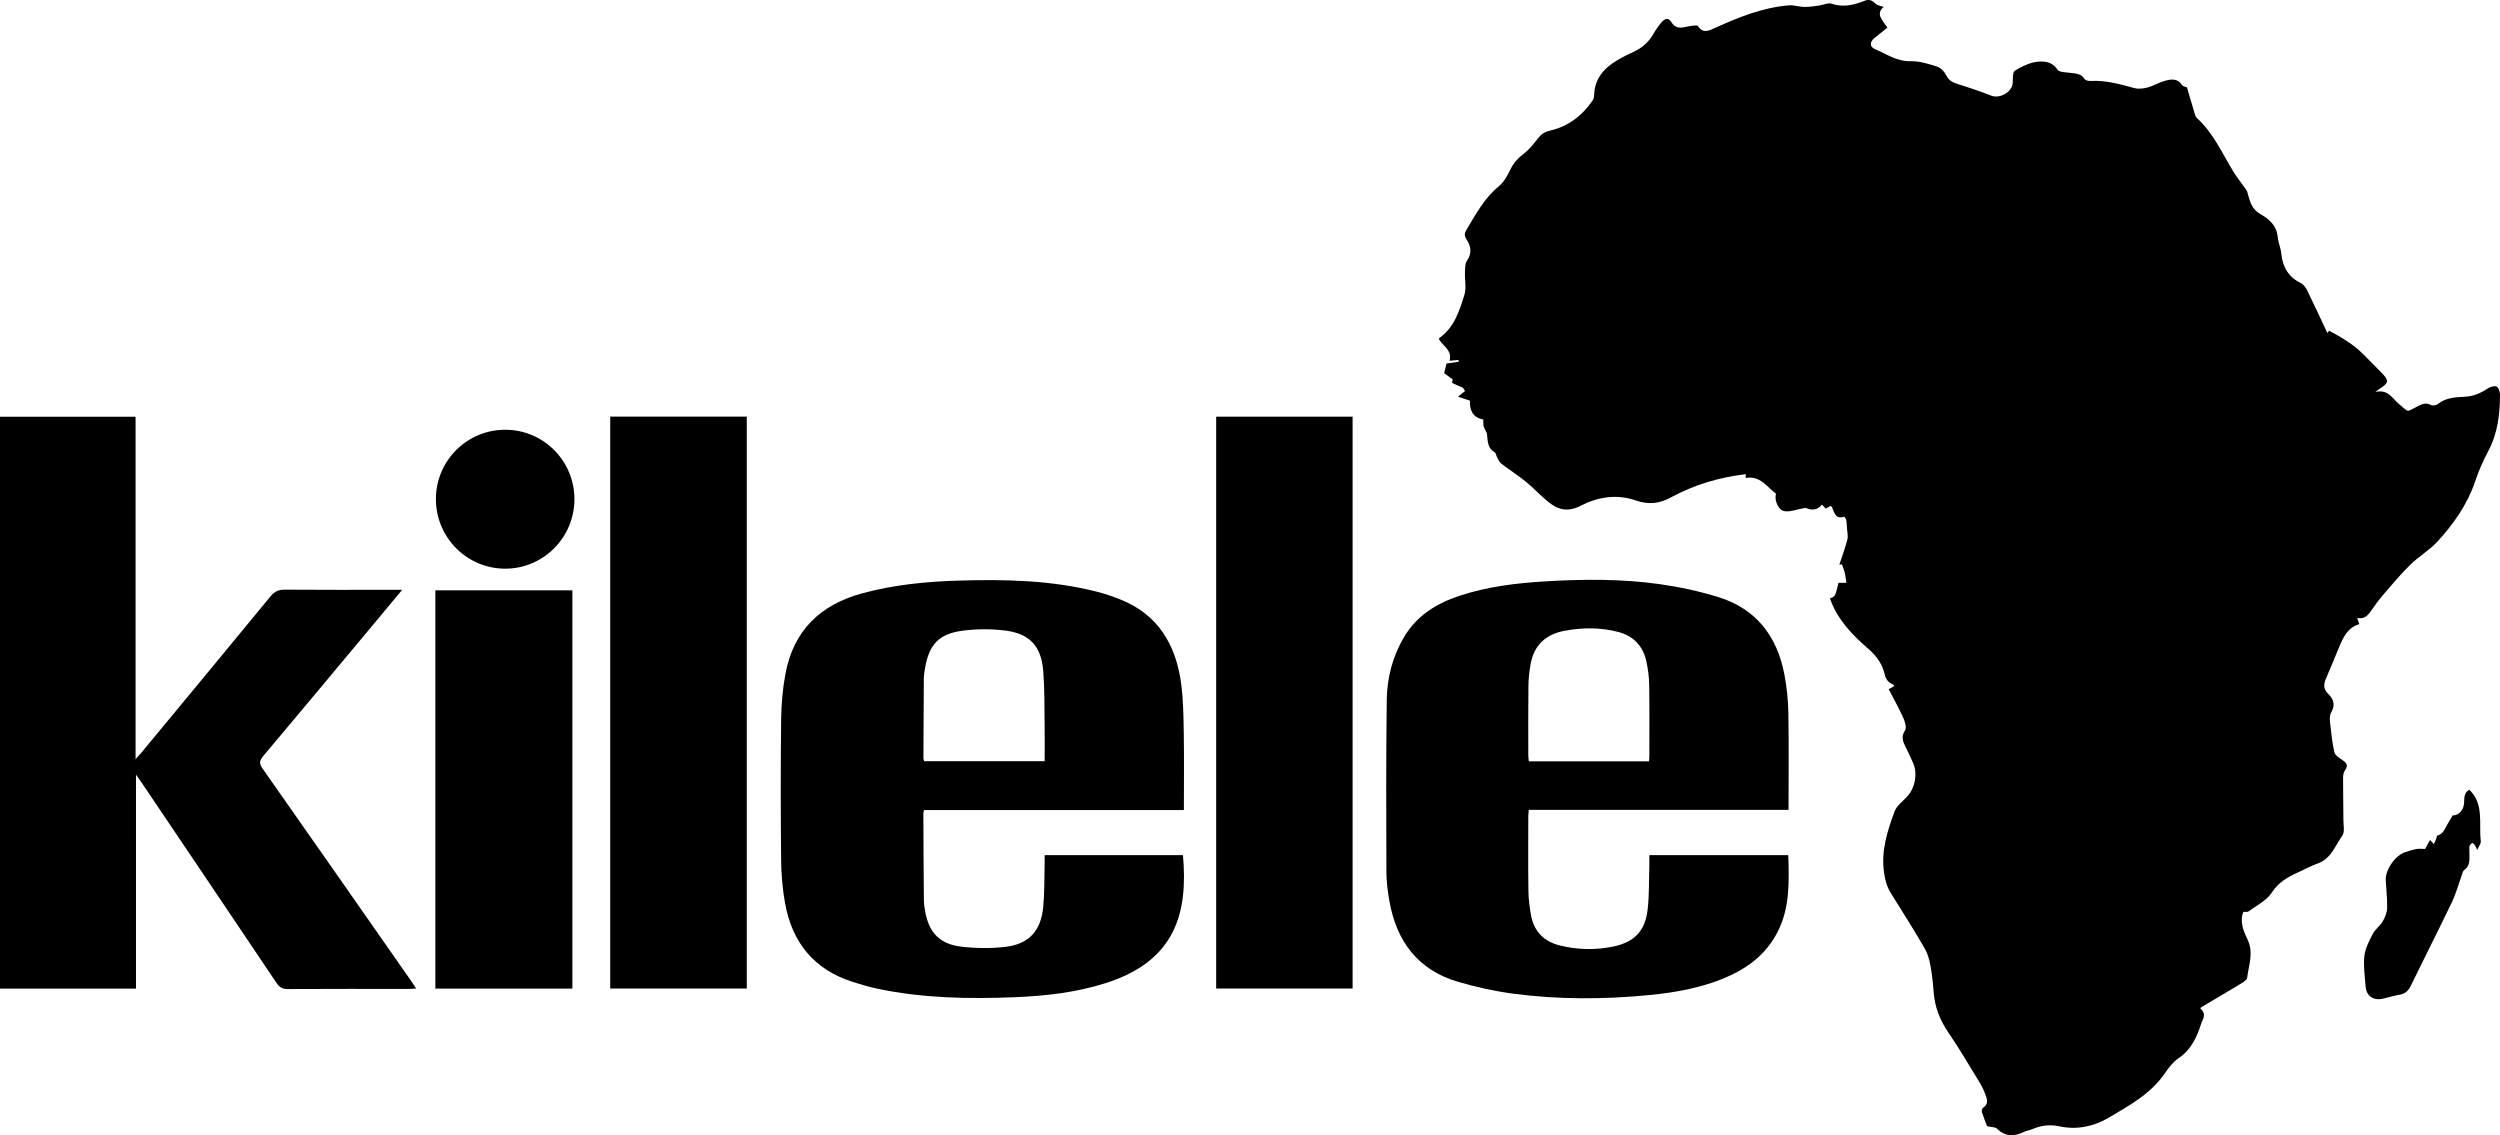 <svg xml:space="preserve" viewBox="0 0 895.273 406.518" y="0px" x="0px" xmlns:xlink="http://www.w3.org/1999/xlink" xmlns="http://www.w3.org/2000/svg" id="Layer_1" version="1.1">
<g>
	<path d="M531.18,150.206c-3.724-0.603-4.932-3.308-4.781-6.726c-1.393-0.464-2.595-0.865-4.255-1.418
		c1.181-0.959,1.838-1.493,2.512-2.041c-0.383-0.555-0.742-1.076-0.84-1.217c-1.441-0.618-2.634-1.078-3.753-1.676
		c-0.143-0.077,0.102-0.878,0.158-1.285c-0.921-0.665-1.911-1.379-3.057-2.207c0.29-1.203,0.602-2.497,0.827-3.43
		c1.642-0.253,3.02-0.464,4.397-0.676c-0.029-0.208-0.058-0.417-0.087-0.625c-0.991,0.088-1.981,0.177-3.205,0.286
		c1.069-3.738-2.356-5.22-3.806-7.716c0.072-0.17,0.092-0.374,0.202-0.452c5.321-3.794,7.14-9.716,8.936-15.468
		c0.769-2.464,0.08-5.364,0.188-8.061c0.055-1.387-0.011-3.049,0.703-4.088c1.893-2.754,1.459-5.302-0.181-7.751
		c-0.83-1.239-0.689-2.19-0.048-3.253c3.369-5.587,6.386-11.378,11.62-15.665c1.875-1.536,3.184-3.961,4.265-6.213
		c1.124-2.341,2.701-3.968,4.739-5.517c1.978-1.503,3.561-3.582,5.119-5.565c1.152-1.466,2.421-2.244,4.289-2.677
		c6.511-1.509,11.504-5.346,15.236-10.834c0.377-0.555,0.493-1.367,0.521-2.068c0.232-5.836,3.631-9.537,8.323-12.32
		c1.851-1.098,3.795-2.056,5.754-2.954c3.079-1.41,5.464-3.509,7.156-6.462c0.832-1.451,1.799-2.852,2.883-4.124
		c1.025-1.202,2.419-1.928,3.509-0.121c1.287,2.133,3.039,2.278,5.158,1.747c1.004-0.252,2.045-0.375,3.076-0.483
		c0.446-0.047,1.183-0.07,1.327,0.171c1.724,2.881,4.084,1.592,6.038,0.71c8.514-3.845,17.119-7.355,26.547-8.115
		c1.776-0.143,3.605,0.538,5.414,0.566c1.76,0.027,3.532-0.251,5.288-0.477c1.546-0.2,3.272-1.102,4.578-0.668
		c4.115,1.37,7.878,0.5,11.637-1.001c1.633-0.652,2.784-0.352,4.019,0.938c0.668,0.698,1.933,0.824,2.991,1.232
		c-3.01,2.411-0.492,4.726,1.326,7.374c-1.613,1.297-3.147,2.518-4.668,3.755c-1.669,1.358-1.767,3.111,0.171,3.936
		c4.113,1.75,7.83,4.451,12.747,4.346c3.178-0.068,6.458,0.945,9.542,1.941c1.332,0.43,2.663,1.851,3.313,3.161
		c0.855,1.723,2.057,2.421,3.746,2.958c4.162,1.324,8.323,2.682,12.38,4.29c3.04,1.205,7.497-1.36,7.639-4.578
		c0.067-1.521-0.063-3.873,0.782-4.384c2.525-1.528,5.433-2.976,8.296-3.216c2.276-0.19,5.144,0.01,6.921,2.836
		c0.648,1.031,3.21,0.95,4.925,1.193c1.825,0.259,3.632,0.255,4.782,2.157c0.306,0.506,1.435,0.765,2.163,0.723
		c5.461-0.311,10.59,1.165,15.772,2.567c1.478,0.4,3.271,0.133,4.799-0.278c1.989-0.535,3.805-1.702,5.79-2.261
		c2.275-0.641,4.668-1.196,6.378,1.413c0.347,0.53,1.331,0.643,1.786,0.843c0.981,3.346,1.909,6.557,2.874,9.758
		c0.135,0.446,0.358,0.938,0.692,1.241c5.884,5.341,9.01,12.543,13.035,19.145c1.401,2.297,3.147,4.382,4.679,6.603
		c0.321,0.466,0.423,1.094,0.579,1.66c0.746,2.71,1.534,5.298,4.27,6.871c2.496,1.435,4.869,3.182,5.902,6.065
		c0.403,1.124,0.422,2.38,0.68,3.561c0.341,1.56,0.932,3.087,1.087,4.661c0.47,4.797,2.553,8.362,7.011,10.544
		c1.02,0.499,1.831,1.76,2.369,2.852c2.395,4.869,4.655,9.804,7.096,14.995c0.407-0.504,0.675-0.836,0.658-0.814
		c1.852,1.057,3.64,1.967,5.31,3.058c1.859,1.215,3.75,2.441,5.376,3.936c2.705,2.488,5.188,5.216,7.803,7.803
		c3.085,3.052,3.017,3.848-0.646,6.16c-0.26,0.164-0.493,0.37-1.313,0.993c4.589-1.101,6.126,2.349,8.458,4.3
		c3.863,3.231,2.544,2.844,6.471,0.937c1.6-0.777,3.034-1.646,4.924-0.605c0.613,0.338,1.918,0.179,2.481-0.278
		c2.825-2.293,6.219-2.495,9.538-2.636c3.198-0.136,5.839-1.281,8.421-3.009c0.863-0.578,2.388-1.021,3.16-0.633
		c0.725,0.364,1.199,1.911,1.194,2.935c-0.035,6.973-0.812,13.778-4.194,20.115c-1.874,3.511-3.477,7.218-4.748,10.989
		c-2.77,8.218-7.673,15.091-13.383,21.368c-2.875,3.16-6.76,5.38-9.827,8.391c-3.511,3.447-6.667,7.263-9.887,10.997
		c-1.511,1.753-2.871,3.646-4.184,5.555c-1.149,1.671-2.4,2.999-4.915,2.477c0.285,0.839,0.478,1.404,0.76,2.235
		c-4.139,1.175-5.746,4.674-7.248,8.249c-1.607,3.825-3.136,7.684-4.798,11.485c-0.875,2.002-0.678,3.683,0.892,5.219
		c2.038,1.993,2.624,4.062,1.014,6.779c-0.652,1.1-0.404,2.86-0.251,4.285c0.359,3.331,0.706,6.691,1.495,9.933
		c0.265,1.089,1.754,2,2.855,2.737c1.492,1,2.161,1.905,0.918,3.622c-0.517,0.714-0.695,1.811-0.698,2.734
		c-0.012,5.051,0.108,10.102,0.12,15.153c0.004,1.866,0.528,4.224-0.384,5.506c-2.569,3.613-4.008,8.317-8.858,10.018
		c-2.402,0.842-4.65,2.116-6.982,3.163c-3.715,1.667-6.99,3.522-9.426,7.251c-1.853,2.836-5.408,4.578-8.277,6.711
		c-0.444,0.33-1.272,0.142-1.907,0.192c-1.402,3.547,0.055,6.868,1.549,10.017c2.205,4.646,0.344,9.11-0.194,13.626
		c-0.084,0.705-1.185,1.42-1.962,1.891c-4.784,2.898-9.61,5.727-14.417,8.586c-0.128,0.076-0.205,0.237-0.395,0.466
		c1.807,1.414,1.501,3.105,0.517,4.857c-0.077,0.137-0.107,0.301-0.156,0.453c-1.554,4.921-3.594,9.428-8.145,12.51
		c-1.928,1.306-3.495,3.327-4.83,5.293c-5.093,7.501-12.913,11.708-20.315,16.084c-5.102,3.016-11.325,4.395-17.578,3.005
		c-3.332-0.741-6.489-0.31-9.595,0.996c-0.953,0.401-2.027,0.531-2.951,0.979c-3.522,1.708-6.748,1.842-9.774-1.147
		c-0.613-0.605-1.927-0.5-3.522-0.857c-0.484-1.281-1.267-3.175-1.882-5.122c-0.138-0.438,0.146-1.319,0.516-1.555
		c1.558-0.991,1.551-2.414,1.068-3.809c-0.596-1.719-1.321-3.435-2.263-4.986c-3.694-6.079-7.318-12.214-11.315-18.092
		c-3.059-4.498-4.91-9.242-5.275-14.661c-0.22-3.265-0.615-6.536-1.222-9.75c-0.377-1.995-1.005-4.059-2.024-5.796
		c-3.884-6.616-7.912-13.15-12.019-19.631c-1.456-2.298-2.08-4.696-2.472-7.36c-1.14-7.76,1.15-14.91,3.752-21.944
		c0.749-2.025,2.846-3.587,4.436-5.256c2.912-3.058,3.917-8.345,2.185-12.164c-0.858-1.892-1.695-3.795-2.635-5.646
		c-0.996-1.961-1.739-3.672-0.246-5.95c0.63-0.962,0.029-3.086-0.574-4.43c-1.566-3.488-3.444-6.835-5.255-10.35
		c0.743-0.417,1.336-0.75,1.985-1.114c-0.14-0.206-0.226-0.494-0.397-0.559c-1.73-0.653-2.638-1.916-3.047-3.695
		c-0.854-3.719-2.965-6.602-5.849-9.09c-5.847-5.044-11.135-10.568-13.746-18.066c1.908-0.675,1.908-0.675,3.057-5.569
		c1.142,0,2.292,0,2.831,0c-0.215-1.414-0.313-2.562-0.58-3.67c-0.242-1.003-0.667-1.963-1.012-2.941
		c-0.305,0.032-0.611,0.065-0.916,0.097c0.98-3.004,2.098-5.974,2.875-9.03c0.323-1.269-0.077-2.724-0.161-4.093
		c-0.06-0.975-0.062-1.964-0.247-2.917c-0.083-0.426-0.67-1.155-0.828-1.106c-3.011,0.945-3.402-1.399-4.204-3.247
		c-0.092-0.212-0.277-0.384-0.482-0.661c-0.611,0.331-1.215,0.659-1.856,1.006c-0.482-0.538-0.905-1.009-1.316-1.468
		c-2.135,2.701-4.603,1.662-5.922,1.188c-3.317,0.547-5.817,1.674-7.834,1.101c-2.272-0.646-3.397-4.584-2.671-6.118
		c-3.33-2.504-5.763-6.673-10.944-5.679c0.044-0.639,0.072-1.036,0.095-1.372c-9.535,1.11-18.547,3.818-26.892,8.352
		c-4.195,2.279-8.089,2.61-12.545,1.055c-6.774-2.365-13.599-1.261-19.697,1.901c-4.608,2.389-8.092,1.468-11.588-1.354
		c-2.794-2.256-5.227-4.958-8.013-7.225c-2.827-2.301-5.927-4.264-8.823-6.485c-0.68-0.522-1.054-1.467-1.506-2.254
		c-0.339-0.591-0.406-1.534-0.888-1.813c-2.568-1.49-2.466-3.965-2.734-6.406c-0.106-0.964-0.887-1.836-1.187-2.804
		C531.126,152.119,531.232,151.376,531.18,150.206z"></path>
	<path d="M48.695,354.031c-16.425,0-32.474,0-48.695,0c0-68.287,0-136.464,0-204.806c16.147,0,32.249,0,48.547,0
		c0,40.653,0,81.251,0,122.627c0.945-1.04,1.453-1.555,1.912-2.11c15.498-18.728,31.015-37.441,46.447-56.223
		c1.414-1.721,2.838-2.373,5.055-2.355c12.956,0.105,25.913,0.051,38.87,0.05c0.857,0,1.715,0,3.193,0
		c-2.857,3.432-5.326,6.408-7.804,9.376c-13.99,16.758-27.957,33.537-42.015,50.239c-1.394,1.656-1.393,2.677-0.154,4.441
		c17.833,25.377,35.576,50.817,53.338,76.244c0.493,0.707,0.951,1.438,1.639,2.485c-1.105,0.057-1.933,0.137-2.761,0.138
		c-14.397,0.008-28.793-0.032-43.189,0.051c-1.906,0.011-2.998-0.6-4.052-2.172c-16.077-23.961-32.22-47.878-48.351-71.804
		c-0.513-0.76-1.056-1.5-1.98-2.811C48.695,303.305,48.695,328.522,48.695,354.031z"></path>
	<path d="M423.957,290.084c-31.212,0-62.124,0-93.077,0c-0.099,0.63-0.215,1.017-0.213,1.403
		c0.044,10.236,0.074,20.472,0.181,30.708c0.018,1.666,0.28,3.35,0.618,4.987c1.443,6.981,5.251,10.907,12.657,11.806
		c5.181,0.629,10.549,0.697,15.733,0.115c8.567-0.963,12.926-5.686,13.736-14.332c0.484-5.16,0.365-10.376,0.508-15.567
		c0.026-0.94,0.004-1.882,0.004-2.966c16.662,0,33.094,0,49.522,0c1.841,20.581-2.551,37.849-27.696,45.833
		c-10.598,3.365-21.548,4.595-32.592,5.039c-16.572,0.666-33.101,0.371-49.413-3.113c-2.881-0.615-5.72-1.474-8.532-2.364
		c-13.987-4.426-21.806-14.259-24.298-28.425c-0.882-5.013-1.316-10.161-1.366-15.253c-0.166-16.794-0.188-33.592,0.01-50.385
		c0.065-5.486,0.554-11.04,1.572-16.427c2.913-15.421,12.53-24.622,27.494-28.679c11.348-3.076,22.932-4.203,34.619-4.549
		c16.659-0.493,33.265-0.146,49.543,4.021c2.775,0.71,5.507,1.656,8.172,2.711c13.584,5.375,19.92,16.201,21.818,29.982
		c0.814,5.911,0.864,11.948,0.963,17.933C424.068,271.594,423.957,280.63,423.957,290.084z M374.104,272.592
		c0-4.476,0.053-8.78-0.012-13.082c-0.098-6.391,0.004-12.803-0.493-19.165c-0.685-8.761-4.695-13.328-13.221-14.483
		c-5.152-0.698-10.548-0.68-15.705-0.002c-8.455,1.111-11.932,4.961-13.387,13.276c-0.233,1.334-0.446,2.692-0.458,4.041
		c-0.085,9.435-0.118,18.87-0.149,28.305c-0.001,0.371,0.18,0.743,0.275,1.11C345.332,272.592,359.608,272.592,374.104,272.592z"></path>
	<path d="M640.494,290.028c-31.12,0-61.963,0-93.026,0c-0.068,0.851-0.168,1.535-0.169,2.219
		c-0.009,8.957-0.081,17.916,0.044,26.871c0.041,2.935,0.419,5.896,0.963,8.786c1.085,5.772,4.696,9.311,10.349,10.696
		c6.383,1.564,12.851,1.687,19.261,0.325c7.428-1.579,11.26-5.616,12.124-13.246c0.6-5.3,0.444-10.686,0.611-16.033
		c0.034-1.096,0.005-2.194,0.005-3.418c16.689,0,33.121,0,49.748,0c0.271,9.431,0.632,18.757-3.808,27.458
		c-3.684,7.219-9.498,12.139-16.726,15.519c-9.323,4.359-19.295,6.175-29.424,7.153c-16.206,1.564-32.44,1.616-48.59-0.517
		c-6.615-0.874-13.213-2.342-19.622-4.212c-14.405-4.203-22.108-14.467-24.67-28.892c-0.613-3.45-1.069-6.981-1.081-10.477
		c-0.068-20.552-0.136-41.106,0.13-61.656c0.102-7.895,2.08-15.502,6.163-22.415c4.516-7.646,11.491-12.021,19.686-14.761
		c10.093-3.375,20.559-4.616,31.105-5.244c13.591-0.809,27.208-0.903,40.705,0.994c7.158,1.006,14.323,2.546,21.22,4.698
		c13.402,4.18,20.861,13.948,23.481,27.467c0.892,4.603,1.372,9.345,1.456,14.035C640.632,266.806,640.494,278.241,640.494,290.028z
		 M590.521,272.65c0.055-0.766,0.128-1.316,0.129-1.867c0.002-8.554,0.075-17.109-0.059-25.662
		c-0.043-2.773-0.427-5.583-1.019-8.297c-1.213-5.561-4.643-9.134-10.229-10.563c-6.313-1.615-12.661-1.551-19.015-0.38
		c-6.77,1.248-11.033,5.168-12.224,12.056c-0.434,2.508-0.733,5.07-0.762,7.612c-0.098,8.393-0.048,16.788-0.04,25.182
		c0.001,0.607,0.124,1.214,0.2,1.917C561.858,272.65,576.06,272.65,590.521,272.65z"></path>
	<path d="M267.429,353.992c-16.35,0-32.544,0-48.903,0c0-68.317,0-136.485,0-204.793c16.322,0,32.522,0,48.903,0
		C267.429,217.4,267.429,285.57,267.429,353.992z"></path>
	<path d="M484.381,354.008c-16.296,0-32.487,0-48.855,0c0-68.301,0-136.469,0-204.793c16.258,0,32.457,0,48.855,0
		C484.381,217.368,484.381,285.535,484.381,354.008z"></path>
	<path d="M204.971,354.034c-16.454,0-32.669,0-49.06,0c0-47.515,0-94.978,0-142.631c16.296,0,32.629,0,49.06,0
		C204.971,258.948,204.971,306.343,204.971,354.034z"></path>
	<path d="M156.103,178.615c0.06-13.727,11.219-24.783,24.948-24.717c13.696,0.065,24.736,11.262,24.657,25.007
		c-0.079,13.726-11.282,24.838-24.946,24.744C167.068,203.555,156.043,192.362,156.103,178.615z"></path>
	<path d="M868.464,304.011c0.47-0.862,1.076-1.972,1.749-3.206c0.656,0.703,1.014,1.086,1.371,1.468
		c0.229-0.485,0.472-0.965,0.682-1.458c0.239-0.561,0.331-1.529,0.692-1.637c1.872-0.559,2.472-2.126,3.264-3.597
		c0.614-1.14,1.316-2.232,2.126-3.592c1.971,0.111,4.023-1.831,4.072-4.631c0.033-1.917,0.127-3.706,1.9-4.53
		c5.36,5.252,3.316,12.125,4.075,18.392c0.105,0.867-0.729,1.848-1.284,3.135c-0.395-0.839-0.536-1.292-0.801-1.654
		c-0.249-0.341-0.784-0.889-0.92-0.819c-0.423,0.219-0.921,0.644-1.013,1.07c-0.164,0.765-0.055,1.589-0.058,2.389
		c-0.008,2.29,0.402,4.675-1.934,6.302c-0.443,0.308-0.557,1.118-0.774,1.715c-1.194,3.278-2.107,6.688-3.607,9.818
		c-4.796,10.009-9.843,19.897-14.7,29.877c-0.849,1.746-1.928,2.788-3.859,3.129c-2.039,0.36-4.035,0.964-6.055,1.438
		c-3.49,0.818-6.024-0.97-6.263-4.502c-0.243-3.589-0.824-7.234-0.424-10.761c0.309-2.724,1.706-5.406,3.001-7.909
		c0.86-1.661,2.605-2.848,3.563-4.478c0.841-1.431,1.549-3.17,1.591-4.793c0.087-3.343-0.343-6.698-0.499-10.051
		c-0.174-3.723,3.514-8.913,7.036-9.978c1.299-0.392,2.586-0.864,3.914-1.104C866.283,303.87,867.316,304.011,868.464,304.011z"></path>
</g>
</svg>
